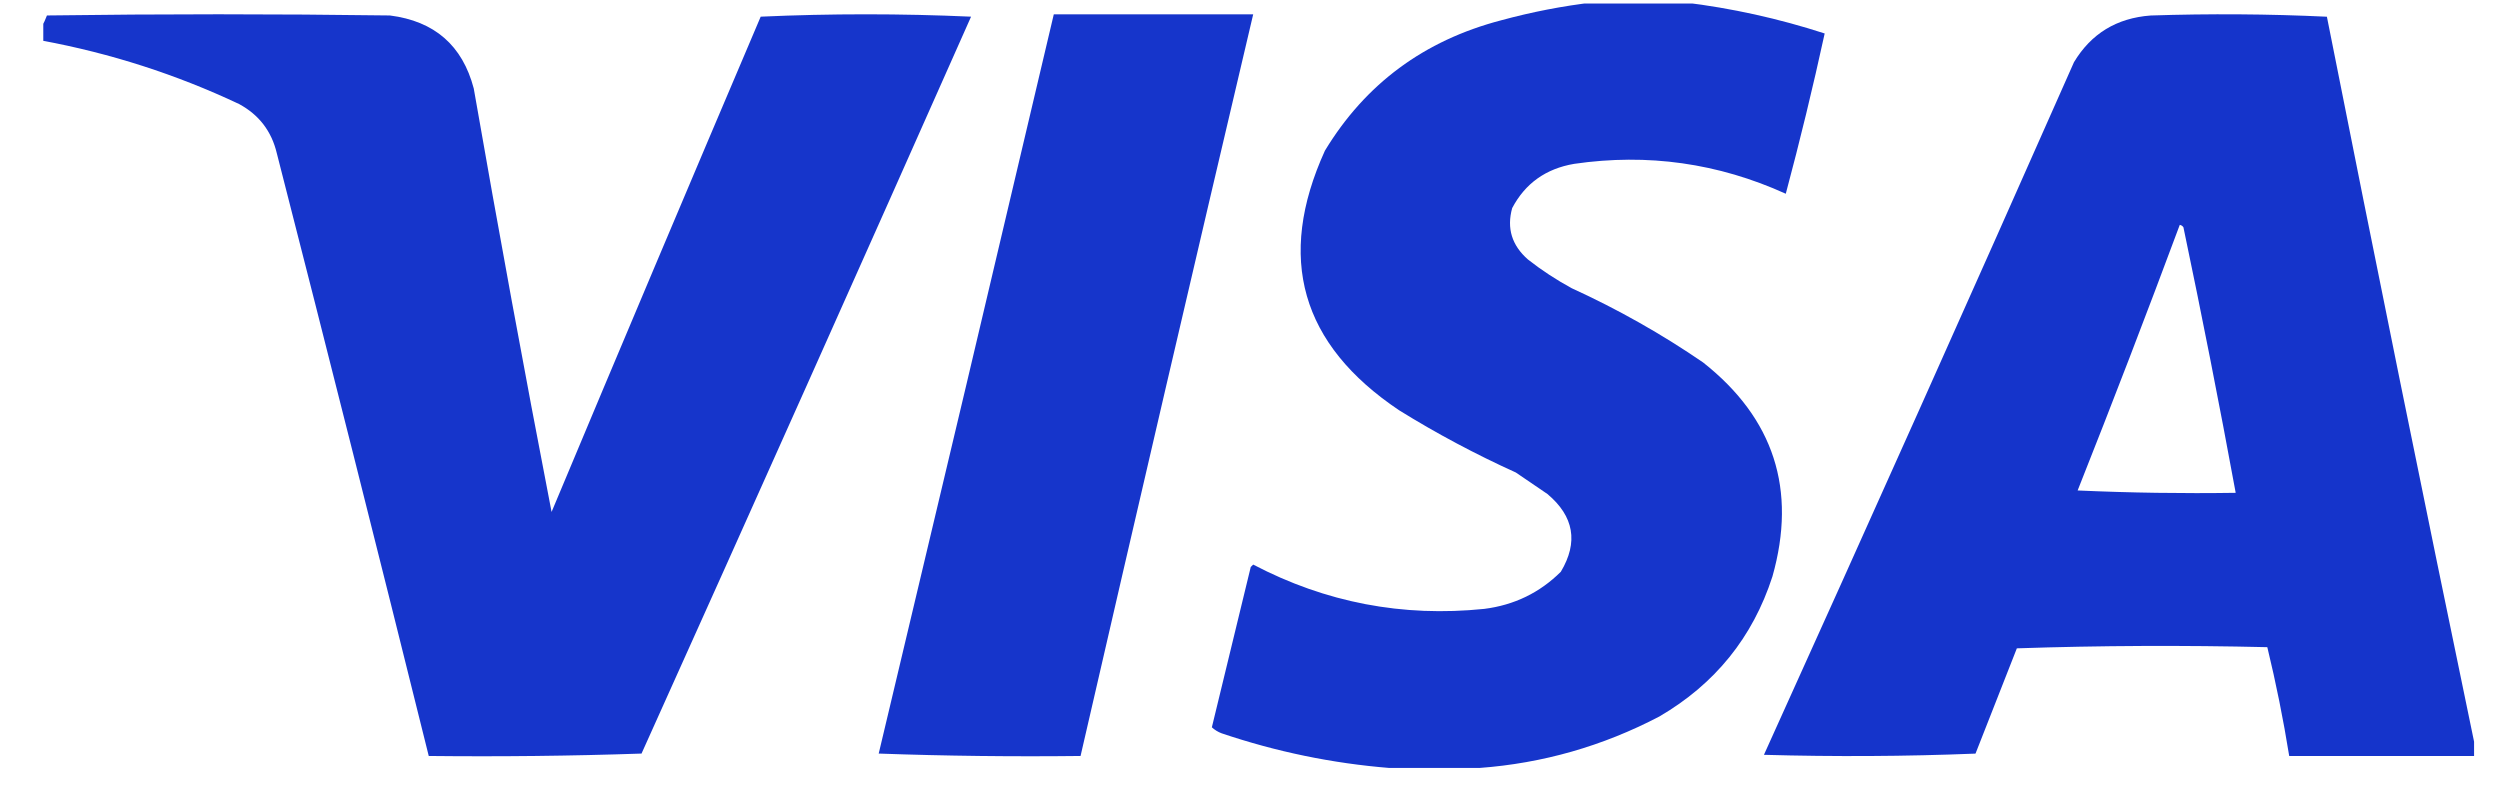 <svg width="54" height="17" viewBox="0 0 54 17" fill="none" xmlns="http://www.w3.org/2000/svg">
<g clip-path="url(#clip0_84_38718)">
<path opacity="0.986" fill-rule="evenodd" clip-rule="evenodd" d="M34.423 0.051C35.071 0.051 35.719 0.051 36.367 0.051C37.398 0.175 38.414 0.399 39.413 0.723C39.16 1.883 38.88 3.037 38.573 4.185C37.113 3.523 35.589 3.308 34.003 3.539C33.39 3.643 32.944 3.962 32.663 4.495C32.542 4.931 32.656 5.301 33.005 5.606C33.302 5.839 33.617 6.045 33.95 6.226C34.947 6.682 35.893 7.216 36.787 7.829C38.317 9.037 38.816 10.578 38.284 12.454C37.859 13.767 37.045 14.775 35.841 15.477C34.619 16.116 33.323 16.487 31.954 16.588C31.306 16.588 30.658 16.588 30.011 16.588C28.778 16.488 27.569 16.239 26.386 15.839C26.307 15.809 26.237 15.766 26.176 15.71C26.456 14.555 26.736 13.401 27.016 12.247C27.034 12.23 27.051 12.213 27.069 12.195C28.634 13.015 30.297 13.333 32.059 13.152C32.707 13.07 33.258 12.803 33.714 12.35C34.095 11.713 33.999 11.153 33.425 10.671C33.197 10.516 32.97 10.361 32.742 10.206C31.87 9.811 31.029 9.363 30.221 8.862C28.099 7.44 27.565 5.571 28.618 3.255C29.492 1.812 30.761 0.873 32.427 0.438C33.089 0.258 33.755 0.129 34.423 0.051Z" fill="#1433CB"/>
<path opacity="0.985" fill-rule="evenodd" clip-rule="evenodd" d="M0.909 0.877C0.909 0.774 0.909 0.67 0.909 0.567C0.947 0.496 0.982 0.418 1.014 0.334C3.483 0.3 5.952 0.3 8.421 0.334C9.385 0.456 9.989 0.982 10.233 1.911C10.765 4.966 11.325 8.015 11.914 11.058C13.409 7.488 14.915 3.922 16.431 0.36C17.943 0.292 19.457 0.292 20.975 0.36C18.617 5.672 16.244 10.978 13.857 16.277C12.329 16.329 10.797 16.346 9.261 16.329C8.183 11.985 7.089 7.644 5.978 3.306C5.865 2.833 5.593 2.479 5.164 2.247C3.807 1.607 2.388 1.151 0.909 0.877Z" fill="#1433CB"/>
<path opacity="0.986" fill-rule="evenodd" clip-rule="evenodd" d="M22.762 0.309C24.198 0.309 25.633 0.309 27.069 0.309C25.812 5.646 24.569 10.986 23.34 16.329C21.886 16.346 20.432 16.329 18.98 16.277C20.249 10.955 21.51 5.632 22.762 0.309Z" fill="#1433CB"/>
<path opacity="0.989" fill-rule="evenodd" clip-rule="evenodd" d="M53.44 16.02C53.44 16.123 53.44 16.227 53.44 16.33C52.109 16.33 50.778 16.33 49.447 16.33C49.32 15.539 49.162 14.755 48.974 13.979C47.171 13.936 45.367 13.944 43.564 14.004C43.266 14.762 42.968 15.52 42.671 16.278C41.148 16.339 39.624 16.347 38.101 16.304C40.354 11.327 42.587 6.34 44.798 1.343C45.169 0.726 45.72 0.39 46.453 0.335C47.726 0.293 48.996 0.301 50.261 0.361C51.298 5.592 52.358 10.812 53.44 16.02ZM47.083 4.857C47.116 4.863 47.142 4.88 47.162 4.909C47.562 6.817 47.939 8.729 48.291 10.645C47.153 10.662 46.015 10.645 44.877 10.594C45.634 8.688 46.369 6.776 47.083 4.857Z" fill="#1433CB"/>
</g>
<defs>
<clipPath id="clip0_84_38718">
<rect width="52.531" height="16.537" fill="white" transform="translate(0.935 0.076)"/>
</clipPath>
</defs>
</svg>
